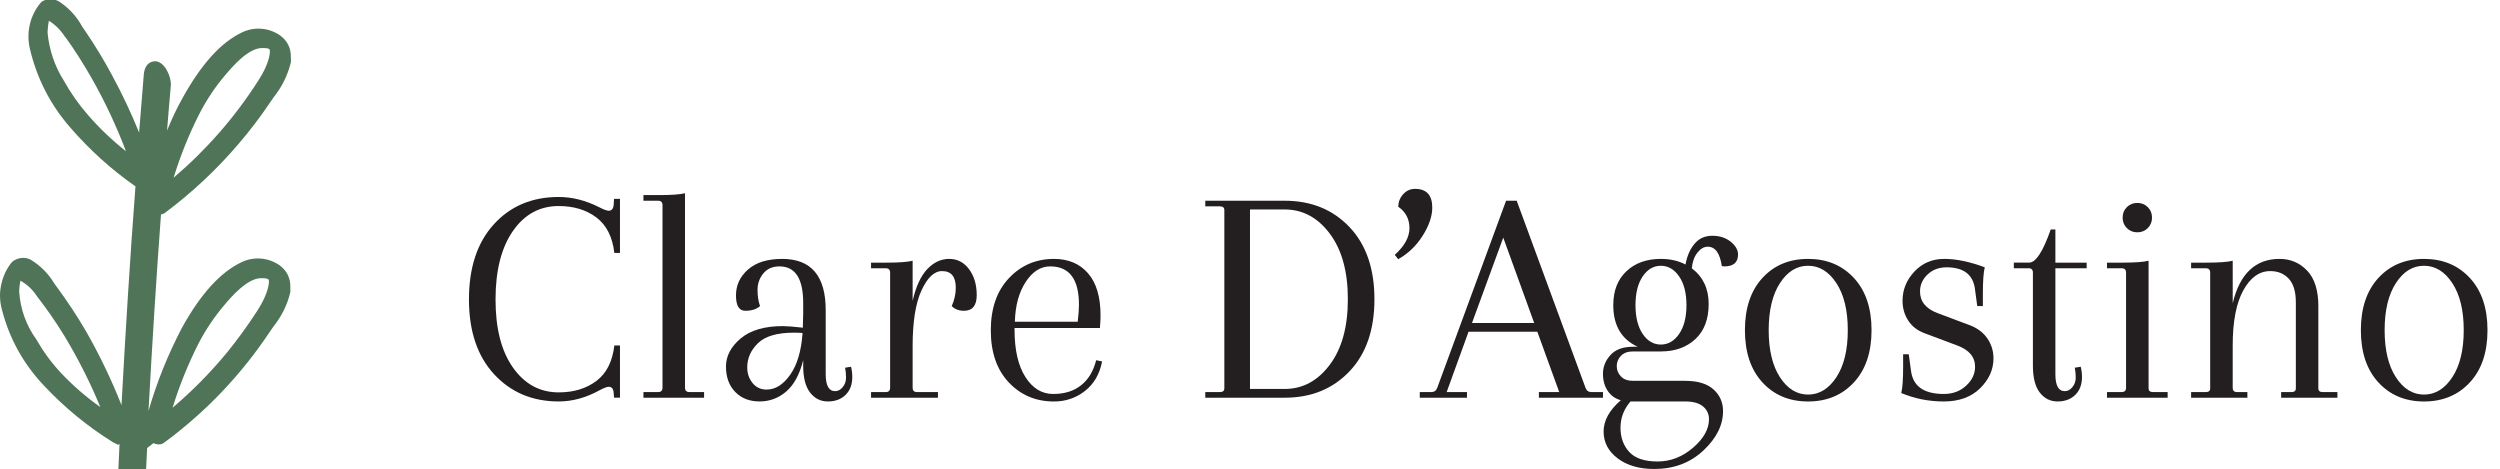 <?xml version="1.0" encoding="UTF-8"?><svg id="a" xmlns="http://www.w3.org/2000/svg" viewBox="0 0 191.899 36"><defs><style>.b{fill:#231f20;}.b,.c{stroke-width:0px;}.c{fill:#4f7458;}</style></defs><path class="b" d="M47.133,30.528l-.024-.336c-.016-.336-.144-.504-.384-.504-.128,0-.36.088-.696.264-1.041.576-2.088.864-3.144.864-2.016,0-3.668-.696-4.956-2.088-1.288-1.393-1.932-3.309-1.932-5.748s.636-4.36,1.908-5.76c1.272-1.4,2.932-2.1,4.98-2.1,1.04,0,2.08.264,3.12.792.336.176.576.264.72.264.24,0,.368-.168.384-.504l.024-.408h.456v4.152h-.432c-.144-1.231-.604-2.14-1.38-2.724-.776-.584-1.74-.876-2.892-.876-1.456,0-2.628.64-3.516,1.92-.888,1.28-1.332,3.032-1.332,5.256,0,2.225.448,3.969,1.344,5.232.896,1.264,2.064,1.896,3.504,1.896,1.152,0,2.116-.292,2.892-.876.776-.584,1.236-1.492,1.38-2.724h.432v4.008h-.456Z"/><path class="b" d="M50.853,29.76v-14.016c0-.224-.112-.336-.336-.336h-1.128v-.432h1.176c.96,0,1.632-.048,2.016-.144v14.927c0,.225.112.336.336.336h1.128v.433h-4.656v-.433h1.128c.224,0,.336-.111.336-.336Z"/><path class="b" d="M61.629,24.937l.024-.841v-.84c0-1.871-.608-2.808-1.824-2.808-.528,0-.94.181-1.236.54-.296.359-.444.78-.444,1.26,0,.48.064.896.192,1.248-.272.24-.648.36-1.128.36-.48,0-.72-.392-.72-1.177,0-.783.308-1.447.924-1.991.616-.544,1.492-.815,2.628-.815,2.224,0,3.336,1.312,3.336,3.936v4.92c0,.863.24,1.296.72,1.296.224,0,.42-.104.588-.312.168-.209.252-.448.252-.721,0-.271-.024-.527-.072-.768l.456-.072c.063.24.096.504.096.792,0,.576-.172,1.032-.516,1.368-.344.336-.796.504-1.356.504-.561,0-1.017-.229-1.368-.684-.352-.457-.528-1.141-.528-2.053v-.432c-.272,1.088-.705,1.889-1.296,2.4s-1.276.768-2.052.768c-.776,0-1.4-.244-1.872-.732-.472-.487-.708-1.136-.708-1.943,0-.809.376-1.527,1.128-2.16.752-.632,1.832-.948,3.24-.948.304,0,.816.04,1.536.12v-.216ZM58.845,29.904c.672,0,1.276-.38,1.812-1.141.536-.76.852-1.827.948-3.203-.16-.016-.384-.024-.672-.024-1.28,0-2.196.269-2.748.804-.552.537-.828,1.156-.828,1.86,0,.464.136.864.408,1.2.272.336.632.504,1.08.504Z"/><path class="b" d="M72.861,19.873c.624,0,1.132.264,1.524.791.392.528.588,1.192.588,1.992,0,.801-.328,1.2-.984,1.2-.384,0-.696-.12-.936-.36.208-.464.312-.936.312-1.416,0-.848-.352-1.271-1.056-1.271-.592,0-1.116.492-1.572,1.476-.456.984-.684,2.412-.684,4.284v3.191c0,.225.112.336.336.336h1.608v.433h-5.136v-.433h1.128c.224,0,.336-.111.336-.336v-8.832c0-.223-.112-.336-.336-.336h-1.128v-.432h1.176c.96,0,1.632-.048,2.016-.145v3.072c.256-1.104.632-1.916,1.128-2.436.496-.52,1.056-.779,1.68-.779Z"/><path class="b" d="M80.901,19.873c1.104,0,1.976.367,2.616,1.104s.96,1.816.96,3.24c0,.287-.016.607-.048.959h-6.552v.168c0,1.521.276,2.717.828,3.588.552.873,1.264,1.309,2.136,1.309s1.588-.224,2.148-.672c.56-.447.944-1.088,1.152-1.92l.456.096c-.192.977-.632,1.732-1.32,2.268-.688.537-1.48.805-2.376.805-1.392,0-2.548-.488-3.468-1.464s-1.38-2.308-1.38-3.996.464-3.024,1.392-4.009c.928-.983,2.08-1.475,3.456-1.475ZM82.821,23.4c0-1.969-.736-2.952-2.208-2.952-.736,0-1.364.4-1.884,1.2-.521.801-.796,1.816-.828,3.048h4.824c.064-.544.096-.976.096-1.296Z"/><path class="b" d="M92.516,15.84v-.432h6.096c2.032,0,3.688.672,4.968,2.016s1.921,3.192,1.921,5.544c0,2.352-.641,4.199-1.921,5.543-1.28,1.345-2.936,2.017-4.968,2.017h-6.096v-.433h1.128c.224,0,.336-.096.336-.287v-13.68c0-.192-.112-.288-.336-.288h-1.128ZM98.612,16.08h-2.664v13.776h2.664c1.376,0,2.528-.616,3.456-1.849.928-1.231,1.393-2.911,1.393-5.039,0-2.129-.465-3.809-1.393-5.041s-2.08-1.848-3.456-1.848Z"/><path class="b" d="M107.061,19.561c.752-.672,1.128-1.356,1.128-2.052s-.288-1.244-.864-1.644c.016-.384.148-.708.396-.972.248-.264.548-.396.899-.396.88,0,1.32.48,1.32,1.44,0,.656-.244,1.372-.731,2.148-.488.776-1.116,1.38-1.885,1.812l-.264-.336Z"/><path class="b" d="M123.045,30.528h-4.921v-.433h1.561l-1.68-4.631h-5.28l-1.68,4.631h1.56v.433h-3.624v-.433h.888c.225,0,.376-.111.456-.336l5.28-14.352h.816l5.279,14.352c.08.225.232.336.456.336h.889v.433ZM115.389,18.24l-2.4,6.553h4.776l-2.376-6.553Z"/><path class="b" d="M132.357,20.448l-.192-.024c-.145-.991-.504-1.487-1.08-1.487-.288,0-.552.151-.792.456-.24.304-.384.704-.432,1.199.863.656,1.296,1.568,1.296,2.736s-.341,2.068-1.021,2.7-1.563.948-2.651.948h-2.136c-.4,0-.708.111-.925.336-.216.225-.323.488-.323.792s.107.567.323.792c.217.225.524.336.925.336h4.008c.96,0,1.684.221,2.172.66.487.439.731.996.731,1.668,0,1.071-.504,2.08-1.512,3.023-1.008.944-2.265,1.416-3.768,1.416-1.152,0-2.088-.271-2.809-.816-.72-.543-1.08-1.231-1.08-2.063s.44-1.632,1.32-2.399c-.416-.112-.748-.348-.996-.709-.248-.359-.372-.803-.372-1.332,0-.527.192-1.004.576-1.428s.96-.636,1.729-.636h.359c-1.248-.575-1.872-1.64-1.872-3.192,0-1.104.336-1.971,1.008-2.604.673-.632,1.552-.947,2.641-.947.72,0,1.352.143,1.896.432.112-.641.34-1.168.685-1.584.344-.416.8-.624,1.367-.624.568,0,1.04.152,1.416.456.376.304.564.632.564.984,0,.608-.353.912-1.056.912ZM129.357,30.816h-4.2c-.513.592-.768,1.264-.768,2.016s.224,1.372.672,1.86c.447.487,1.172.731,2.172.731.999,0,1.907-.352,2.724-1.056s1.224-1.433,1.224-2.185c0-.399-.152-.728-.456-.983s-.76-.384-1.367-.384ZM126.092,21.217c-.368.543-.552,1.279-.552,2.207,0,.929.184,1.664.552,2.209.368.543.832.815,1.393.815.56,0,1.027-.272,1.403-.815.376-.545.564-1.28.564-2.209,0-.928-.188-1.664-.564-2.207-.376-.545-.844-.816-1.403-.816-.561,0-1.024.271-1.393.816Z"/><path class="b" d="M135.283,29.353c-.896-.976-1.344-2.312-1.344-4.009,0-1.695.448-3.031,1.344-4.008.896-.976,2.064-1.463,3.504-1.463,1.44,0,2.612.487,3.517,1.463.903.977,1.355,2.312,1.355,4.008,0,1.697-.452,3.033-1.355,4.009-.904.976-2.076,1.464-3.517,1.464-1.439,0-2.607-.488-3.504-1.464ZM136.628,21.732c-.576.888-.864,2.092-.864,3.611,0,1.521.288,2.725.864,3.613.575.887,1.296,1.331,2.159,1.331.864,0,1.588-.444,2.173-1.331.583-.889.876-2.092.876-3.613,0-1.52-.293-2.724-.876-3.611-.585-.889-1.309-1.332-2.173-1.332-.863,0-1.584.443-2.159,1.332Z"/><path class="b" d="M148.699,24.024l2.496.937c.592.224,1.044.563,1.355,1.02.312.456.469.964.469,1.523,0,.864-.345,1.633-1.032,2.305-.688.672-1.612,1.008-2.772,1.008s-2.252-.217-3.275-.648c.096-.384.144-1.056.144-2.016v-.96h.433l.168,1.248c.144,1.2.983,1.8,2.52,1.8.688,0,1.26-.212,1.716-.636s.685-.908.685-1.452c0-.752-.456-1.296-1.368-1.632l-2.496-.937c-.561-.207-.984-.535-1.272-.984-.288-.447-.432-.951-.432-1.512,0-.848.304-1.596.912-2.244.607-.647,1.372-.971,2.292-.971s1.956.215,3.107.647c-.096.384-.144,1.056-.144,2.016v.96h-.432l-.168-1.248c-.129-1.152-.856-1.728-2.185-1.728-.592,0-1.08.185-1.464.552-.384.368-.576.801-.576,1.296,0,.769.44,1.32,1.32,1.656Z"/><path class="b" d="M157.411,17.616h.36v2.544h2.4v.432h-2.4v8.137c0,.863.24,1.296.72,1.296.225,0,.42-.104.589-.312.168-.209.252-.448.252-.721,0-.271-.024-.527-.072-.768l.456-.072c.063.24.096.504.096.792,0,.576-.172,1.032-.516,1.368-.345.336-.797.504-1.356.504-.561,0-1.016-.229-1.368-.684-.352-.457-.527-1.141-.527-2.053v-7.152c0-.223-.112-.336-.336-.336h-1.128v-.432h1.176c.512,0,1.063-.848,1.655-2.544Z"/><path class="b" d="M163.195,29.76v-8.832c0-.223-.112-.336-.336-.336h-1.128v-.432h1.176c.96,0,1.632-.048,2.017-.145v9.793c0,.191.111.287.336.287h1.128v.433h-4.656v-.433h1.128c.224,0,.336-.111.336-.336ZM163.255,17.508c-.216-.216-.323-.484-.323-.804,0-.32.107-.588.323-.804.217-.216.484-.324.805-.324.319,0,.588.108.804.324.216.216.324.484.324.804,0,.32-.108.588-.324.804s-.484.324-.804.324c-.32,0-.588-.108-.805-.324Z"/><path class="b" d="M177.955,23.521v6.288c0,.191.112.287.336.287h1.128v.433h-4.319v-.433h.792c.224,0,.336-.096.336-.287v-6.6c0-.816-.18-1.42-.54-1.812s-.836-.588-1.428-.588c-.832,0-1.521.492-2.064,1.476-.544.984-.815,2.396-.815,4.236v3.239c0,.225.111.336.336.336h.792v.433h-4.32v-.433h1.128c.224,0,.336-.096.336-.287v-8.881c0-.223-.112-.336-.336-.336h-1.128v-.432h1.176c.96,0,1.632-.048,2.017-.145v3.265c.543-2.271,1.743-3.407,3.6-3.407.832,0,1.536.299,2.112.899.575.601.863,1.517.863,2.748Z"/><path class="b" d="M182.563,29.353c-.896-.976-1.344-2.312-1.344-4.009,0-1.695.448-3.031,1.344-4.008.896-.976,2.064-1.463,3.504-1.463,1.44,0,2.612.487,3.517,1.463.903.977,1.355,2.312,1.355,4.008,0,1.697-.452,3.033-1.355,4.009-.904.976-2.076,1.464-3.517,1.464-1.439,0-2.607-.488-3.504-1.464ZM183.907,21.732c-.576.888-.864,2.092-.864,3.611,0,1.521.288,2.725.864,3.613.575.887,1.296,1.331,2.159,1.331.864,0,1.588-.444,2.173-1.331.583-.889.876-2.092.876-3.613,0-1.52-.293-2.724-.876-3.611-.585-.889-1.309-1.332-2.173-1.332-.863,0-1.584.443-2.159,1.332Z"/><path class="c" d="M12.662,16.336c2.08-1.552,3.96-3.312,5.64-5.28.88-1.024,1.704-2.104,2.456-3.232l.272-.392c.624-.784,1.056-1.664,1.296-2.64.008-.128.008-.256,0-.392.016-.704-.264-1.264-.824-1.68-.432-.296-.912-.472-1.424-.512-.52-.04-1.016.048-1.488.272-1.624.768-3.128,2.424-4.584,5.056-.448.8-.84,1.632-1.184,2.488.088-1.176.2-2.352.296-3.528.008-.64-.464-1.736-1.168-1.792-.128-.008-.816-.008-.912,1.008l-.36,4.464c-.608-1.504-1.304-2.976-2.08-4.408-.616-1.152-1.296-2.272-2.032-3.352l-.248-.36c-.44-.808-1.04-1.456-1.8-1.952-.08-.04-.16-.08-.232-.104h-.816c-.104.04-.2.088-.296.152-.432.496-.728,1.064-.88,1.712-.152.632-.144,1.272.008,1.912.536,2.256,1.56,4.256,3.088,6.008,1.48,1.712,3.152,3.224,5.008,4.52-.424,5.616-.768,11.216-1.072,16.792-.784-1.984-1.712-3.912-2.776-5.76-.656-1.112-1.36-2.184-2.12-3.216l-.256-.352c-.464-.776-1.08-1.392-1.856-1.856-.232-.104-.472-.144-.728-.104-.248.04-.472.136-.664.296-.424.512-.696,1.096-.832,1.744-.144.648-.12,1.288.056,1.928.568,2.216,1.648,4.152,3.216,5.816,1.576,1.68,3.336,3.128,5.288,4.344l.408.208.112-.064c-.032.64-.064,1.28-.088,1.92h2.128c.024-.536.056-1.072.08-1.608l.48-.376c.088.04.176.064.264.08.216.048.416,0,.584-.136,3.2-2.36,5.896-5.2,8.096-8.504l.272-.392c.624-.784,1.064-1.664,1.296-2.64v-.376c.016-.704-.264-1.272-.832-1.688-.424-.296-.904-.464-1.416-.512-.52-.04-1.016.048-1.488.272-1.632.776-3.136,2.424-4.584,5.04-1.072,2.048-1.928,4.168-2.568,6.384.28-5.104.592-10.12.96-15.088.112-.008.216-.048.304-.12ZM15.334,8.68c.544-1.048,1.192-2.024,1.96-2.92.6-.704,1.736-2.032,2.784-2.072.32,0,.568,0,.624.136.056.128,0,1.032-.864,2.344-1.8,2.824-3.968,5.304-6.512,7.472.528-1.712,1.192-3.368,2.008-4.96ZM6.758,8.832c-.72-.824-1.344-1.712-1.872-2.664-.696-1.112-1.104-2.328-1.232-3.632v-.144c.016-.272.048-.536.096-.8.528.328.944.76,1.272,1.288v-.032c.728,1.016,1.4,2.072,2.016,3.16,1.024,1.8,1.896,3.664,2.632,5.6-1.056-.832-2.032-1.76-2.912-2.776ZM4.694,28.64c-.736-.784-1.368-1.648-1.904-2.584-.792-1.104-1.224-2.328-1.32-3.68.008-.28.04-.56.096-.832.528.296.952.696,1.28,1.208.752.968,1.448,1.976,2.088,3.016,1.064,1.76,1.984,3.584,2.768,5.48-1.088-.768-2.096-1.64-3.008-2.608ZM15.254,26.336c.544-1.04,1.2-2.016,1.96-2.912.6-.712,1.752-2.032,2.792-2.072.312,0,.56.008.624.136.056.128-.008,1.032-.872,2.352-.712,1.104-1.48,2.168-2.312,3.192-1.272,1.544-2.672,2.968-4.2,4.264.528-1.712,1.2-3.368,2.008-4.96Z"/></svg>
